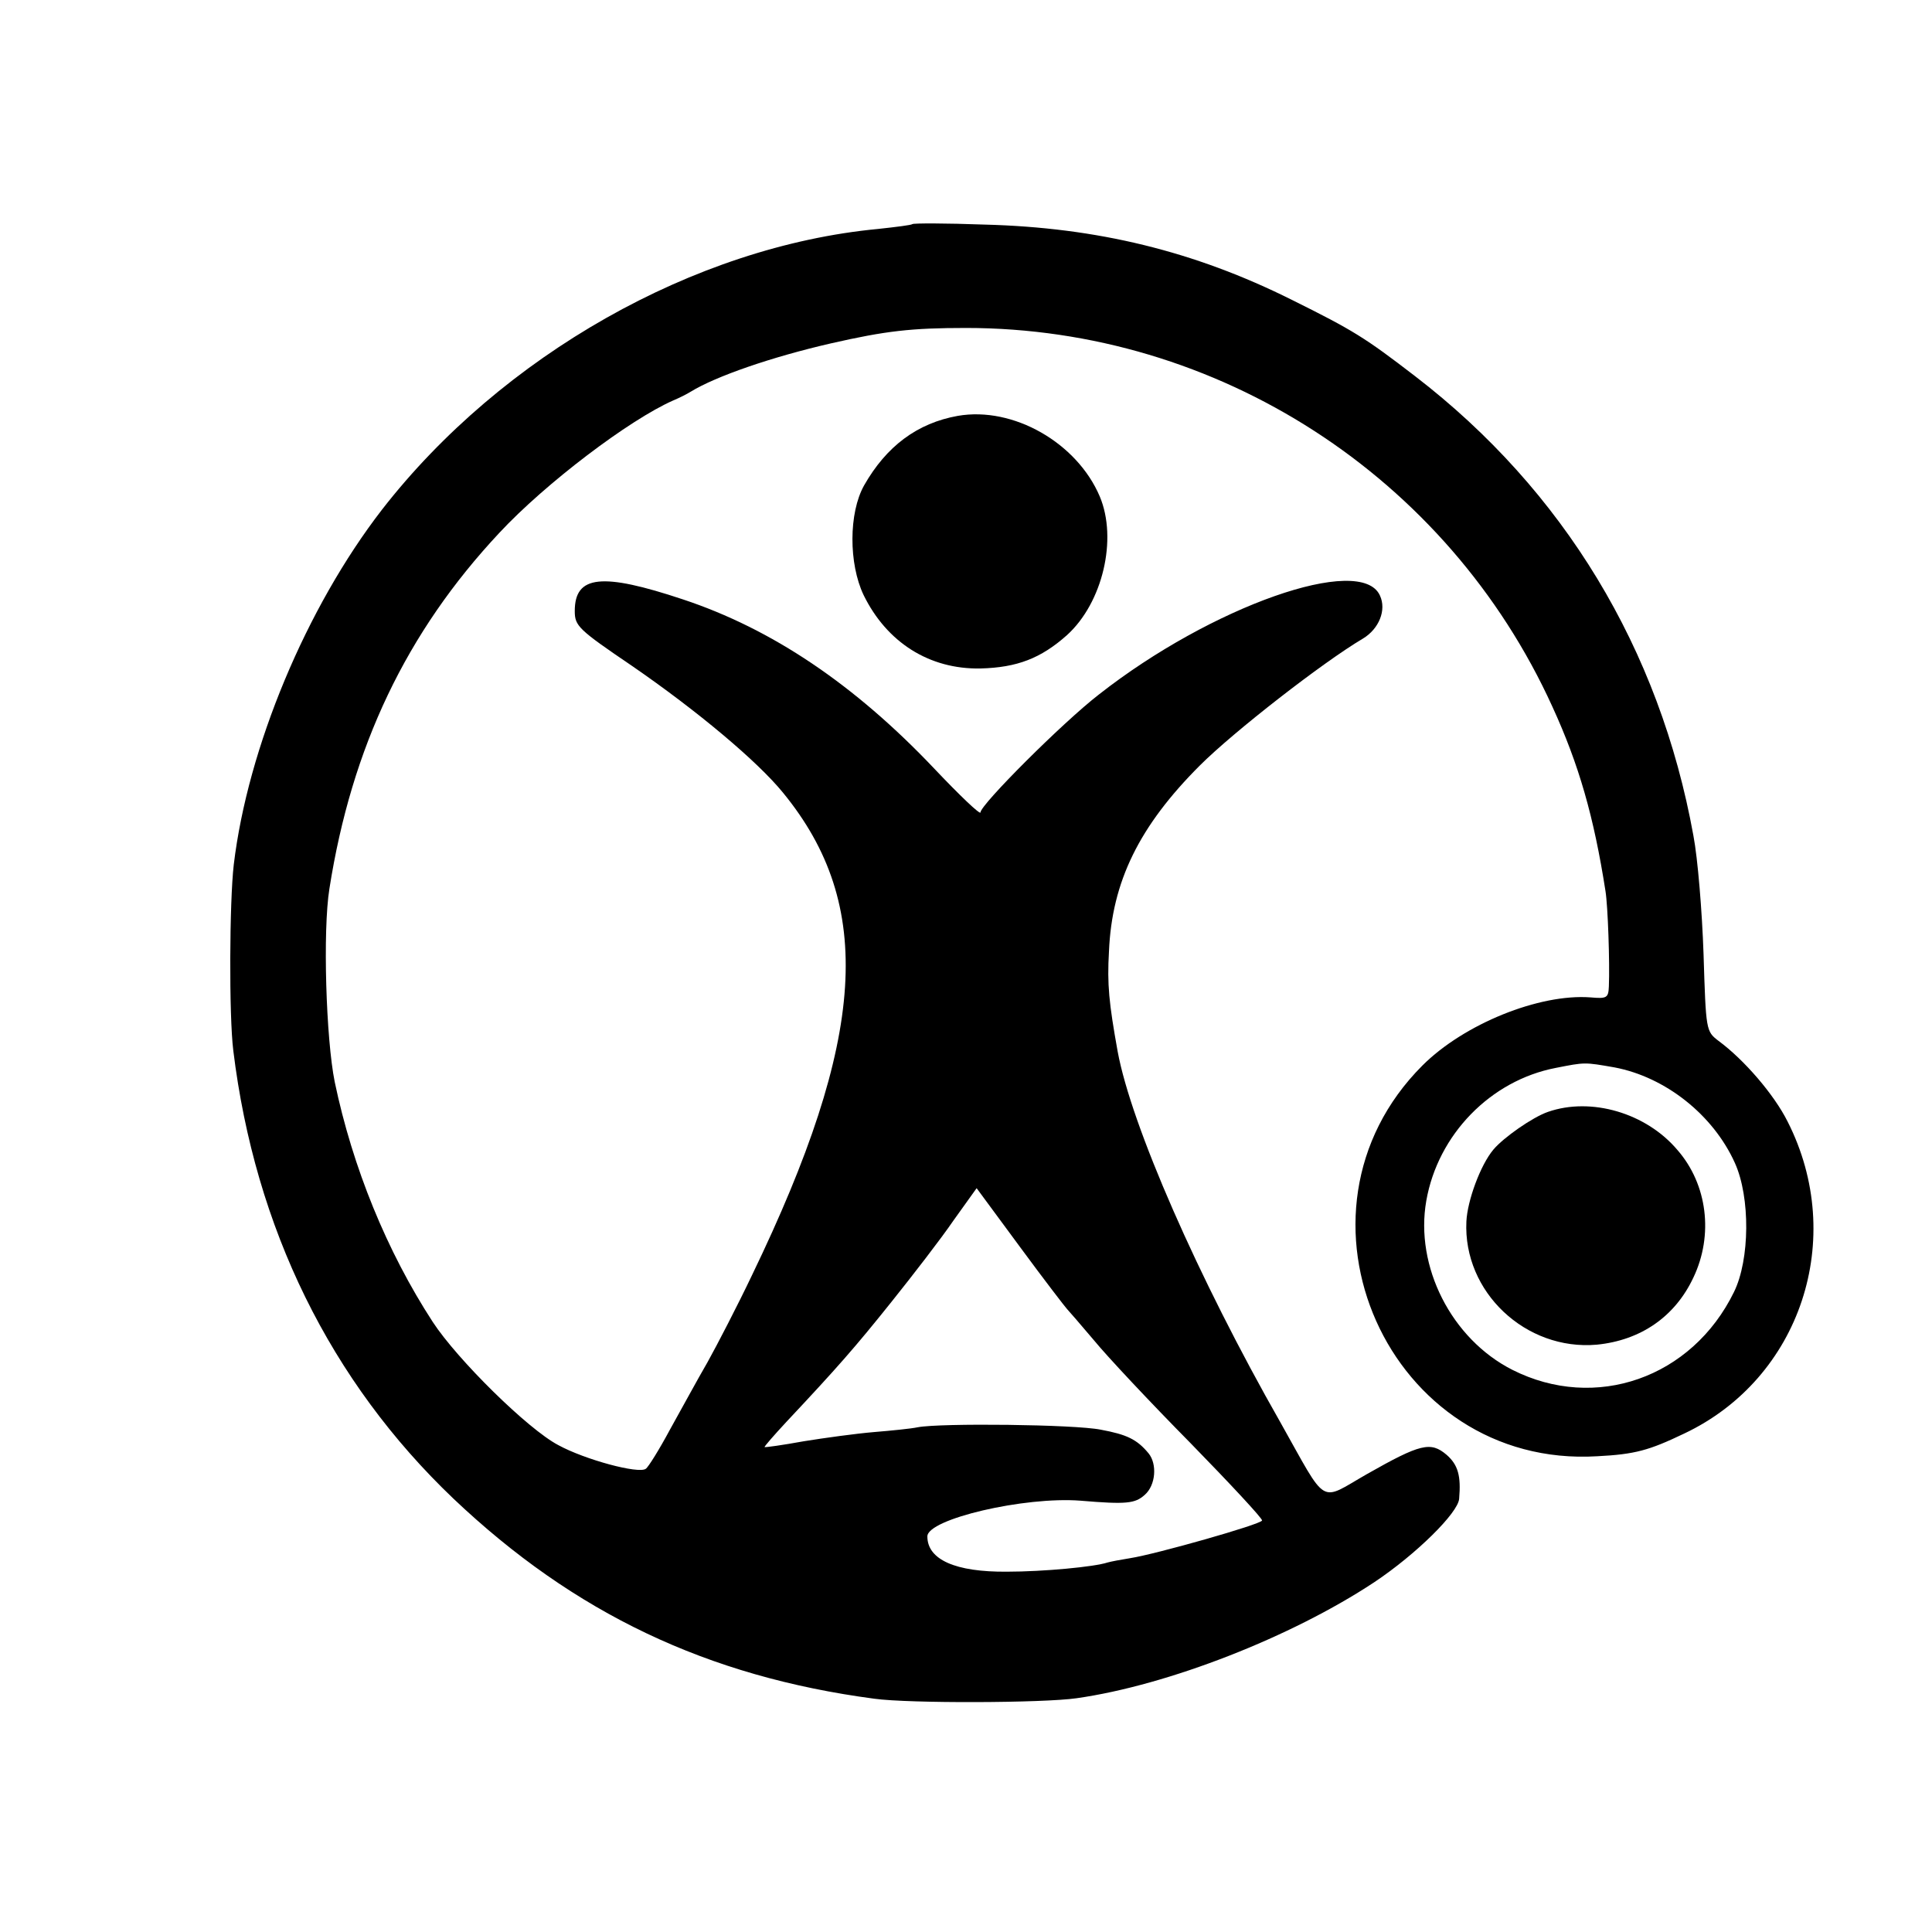 <?xml version="1.0" standalone="no"?>
<!DOCTYPE svg PUBLIC "-//W3C//DTD SVG 20010904//EN"
 "http://www.w3.org/TR/2001/REC-SVG-20010904/DTD/svg10.dtd">
<svg version="1.0" xmlns="http://www.w3.org/2000/svg"
 width="400pt" height="400pt" viewBox="0 0 400 400"
 preserveAspectRatio="xMidYMid meet">
<g transform="translate(0,400) scale(0.1,-0.1)"
fill="#000000" stroke="none">
<path d="M1889 3536 c-2 -2 -34 -6 -71 -10 -380 -36 -779 -262 -1027 -581
-157 -203 -278 -493 -307 -735 -9 -77 -10 -313 -1 -385 45 -368 201 -685 456
-928 250 -237 525 -368 871 -414 72 -10 350 -9 419 1 190 27 445 127 616 240
87 58 174 144 176 173 4 47 -2 70 -26 91 -33 28 -54 23 -165 -40 -100 -57 -80
-69 -179 107 -171 300 -309 616 -337 768 -18 100 -22 139 -18 207 6 145 63
260 188 385 70 70 255 214 338 263 33 20 49 59 35 89 -39 87 -349 -22 -582
-205 -75 -58 -245 -228 -245 -244 0 -6 -43 35 -96 91 -165 174 -336 289 -520
350 -168 56 -224 50 -224 -24 0 -31 7 -38 119 -114 135 -93 259 -197 312 -262
191 -233 173 -508 -64 -999 -30 -63 -72 -144 -92 -180 -21 -36 -55 -99 -78
-140 -22 -41 -45 -78 -50 -81 -15 -11 -126 19 -181 49 -63 33 -209 177 -260
255 -95 146 -166 320 -203 497 -18 89 -25 313 -11 400 46 293 159 531 352 737
95 102 269 234 360 274 12 5 28 13 36 18 52 32 168 72 290 100 114 26 167 32
280 32 521 0 997 -307 1214 -784 55 -120 86 -228 110 -382 5 -31 9 -149 7
-197 -1 -24 -4 -26 -38 -23 -106 8 -262 -55 -348 -141 -306 -306 -70 -835 362
-809 78 4 107 12 180 47 241 114 337 404 214 646 -28 56 -90 128 -143 167 -26
20 -26 21 -31 180 -3 88 -12 198 -21 245 -70 387 -269 715 -576 951 -104 80
-128 95 -255 158 -202 101 -404 150 -636 156 -81 3 -148 3 -150 1z m1454
-1746 c105 -20 204 -98 249 -198 32 -71 31 -200 -2 -267 -87 -178 -287 -248
-459 -161 -126 64 -202 214 -178 350 24 137 133 249 268 275 61 12 59 12 122
1z m-1134 -500 c3 -3 28 -32 56 -65 27 -33 117 -129 200 -213 82 -84 149 -156
148 -160 -2 -8 -221 -70 -273 -78 -19 -3 -40 -7 -47 -9 -27 -9 -133 -19 -208
-19 -107 -1 -165 25 -165 73 0 36 201 83 317 74 95 -8 113 -6 133 12 23 20 26
64 8 86 -24 29 -45 39 -99 49 -54 11 -332 14 -379 5 -14 -3 -55 -7 -91 -10
-36 -3 -102 -12 -145 -19 -44 -8 -80 -13 -81 -12 -1 1 19 24 45 52 106 113
142 154 218 249 44 55 102 130 128 168 l48 67 90 -122 c50 -68 94 -125 97
-128z"/>
<path d="M3205 1698 c-32 -11 -92 -53 -113 -78 -27 -32 -54 -106 -56 -149 -7
-146 123 -268 270 -255 91 9 162 58 200 139 42 88 29 193 -33 264 -65 77 -179
110 -268 79z"/>
<path d="M1983 3139 c-84 -15 -148 -63 -194 -144 -32 -57 -32 -162 -1 -227 48
-98 136 -154 242 -152 76 2 125 21 179 69 74 67 105 199 68 287 -47 111 -179
187 -294 167z"/>
</g>
</svg>
